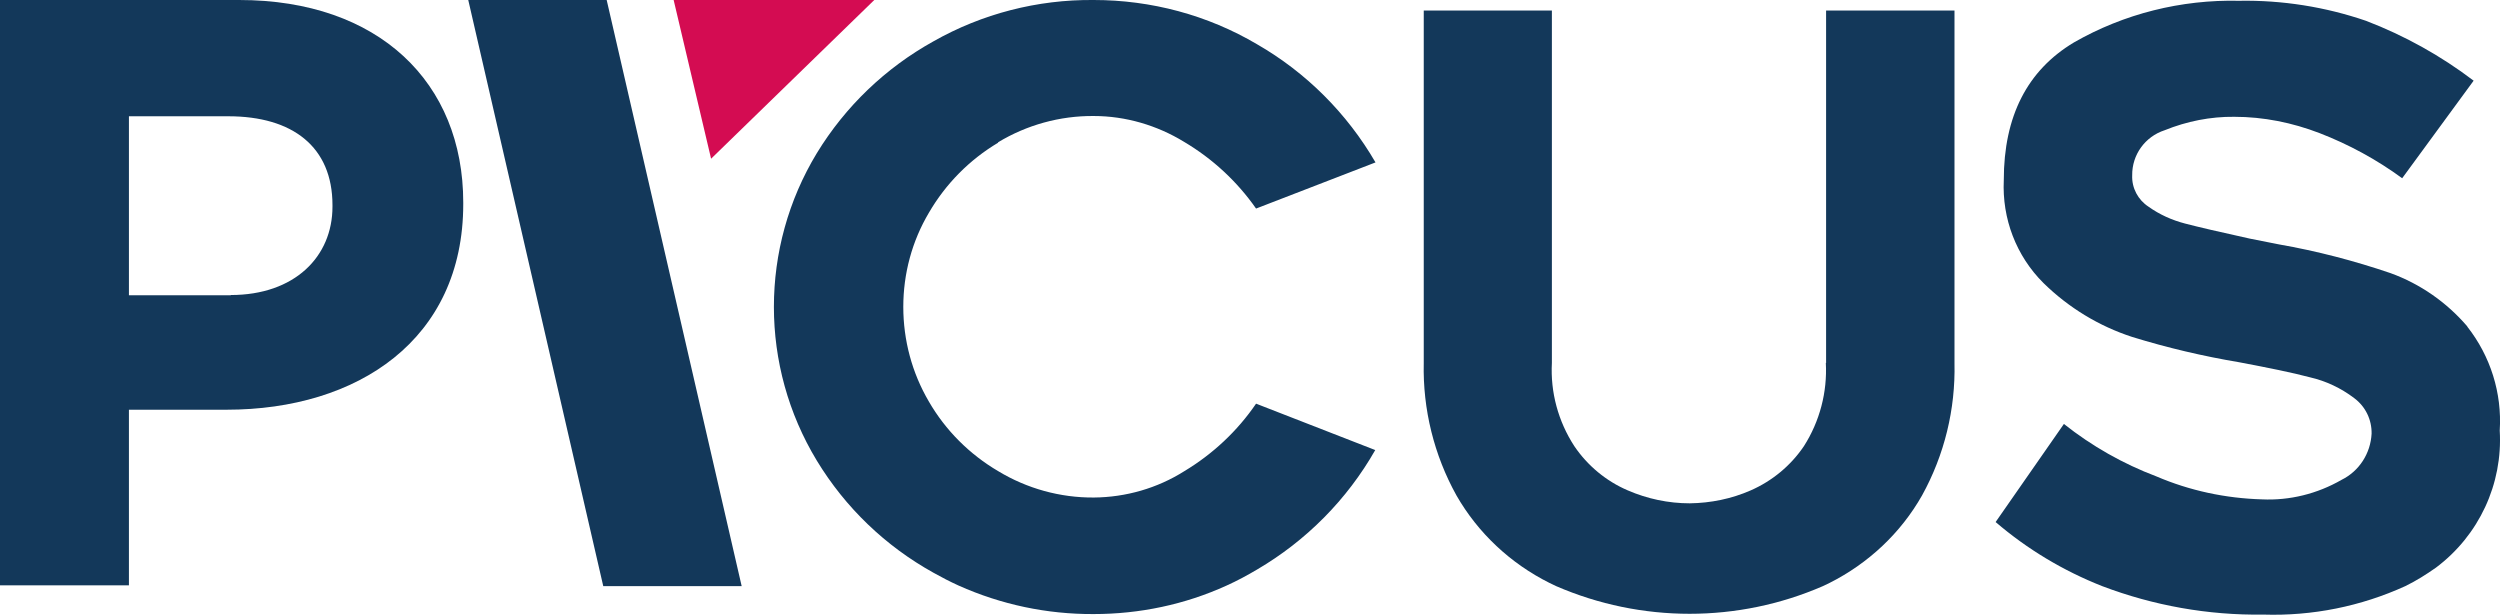 <svg xmlns="http://www.w3.org/2000/svg" xmlns:xlink="http://www.w3.org/1999/xlink" id="Capa_2" data-name="Capa 2" viewBox="0 0 94.82 23.32"><defs><style>      .cls-1 {        fill: #d40c52;      }      .cls-2 {        fill: none;      }      .cls-3 {        fill: #13385a;      }      .cls-4 {        clip-path: url(#clippath);      }    </style><clipPath id="clippath"><rect class="cls-2" y="0" width="94.82" height="23.32"></rect></clipPath></defs><g id="Capa_1-2" data-name="Capa 1"><g><polygon class="cls-1" points="25.55 0 26.97 6.02 33.16 0 25.55 0"></polygon><polygon class="cls-3" points="17.76 0 22.88 22.23 28.13 22.23 23.01 0 17.76 0"></polygon><g class="cls-4"><path class="cls-3" d="M37.85,5.4c1.09-.66,2.35-1.01,3.63-1,1.21,0,2.4.35,3.43.98,1.08.64,2.01,1.5,2.73,2.53l4.53-1.75c-1.08-1.86-2.63-3.41-4.49-4.48C45.8.57,43.66,0,41.48,0c-2.13-.02-4.23.52-6.08,1.57-1.82,1.01-3.34,2.47-4.42,4.24-2.17,3.58-2.17,8.08,0,11.66,1.08,1.78,2.6,3.24,4.42,4.25.32.18.63.34.96.49,1.61.72,3.35,1.09,5.12,1.08,1.74,0,3.46-.36,5.04-1.08.4-.18.79-.39,1.16-.61,1.86-1.09,3.41-2.65,4.48-4.53l-4.52-1.76c-.71,1.04-1.64,1.91-2.72,2.56-1.03.65-2.22.99-3.43,1-1.28.01-2.54-.34-3.63-1-1.09-.64-2-1.55-2.63-2.64-.64-1.09-.97-2.33-.97-3.59,0-1.26.33-2.49.97-3.57.64-1.1,1.54-2.01,2.63-2.66"></path><path class="cls-3" d="M69.25,13.76c.06,1.11-.23,2.22-.83,3.16-.5.74-1.2,1.32-2.02,1.68-.73.32-1.52.48-2.31.49-.81,0-1.61-.17-2.35-.49-.82-.35-1.53-.94-2.03-1.68-.61-.94-.91-2.04-.85-3.16V.4h-4.86v13.37c-.04,1.75.39,3.49,1.24,5.02.82,1.43,2.05,2.58,3.53,3.32l.25.12c3.23,1.4,6.9,1.4,10.12,0,.08-.04.17-.08.25-.12,1.47-.74,2.7-1.89,3.51-3.32.85-1.54,1.27-3.27,1.23-5.02V.4h-4.87v13.37Z"></path><path class="cls-3" d="M93.58,12.38c-.78-.91-1.78-1.61-2.91-2.02-1.38-.47-2.8-.84-4.23-1.09l-1.11-.22c-1.14-.25-1.95-.44-2.45-.57-.5-.13-.97-.34-1.39-.64-.4-.26-.64-.71-.62-1.19-.01-.78.49-1.47,1.23-1.71.84-.34,1.74-.52,2.64-.51,1.11,0,2.2.22,3.24.62,1.11.43,2.16,1,3.13,1.71l2.71-3.7c-1.25-.95-2.62-1.71-4.08-2.27-1.55-.53-3.18-.79-4.82-.76-2.19-.05-4.36.49-6.26,1.58-1.77,1.06-2.66,2.8-2.66,5.22-.07,1.46.47,2.88,1.51,3.91.95.93,2.1,1.63,3.36,2.04,1.33.41,2.69.73,4.06.96,1.11.21,2,.39,2.68.57.61.14,1.18.41,1.68.79.43.32.67.82.66,1.35-.04.75-.47,1.42-1.14,1.75-.92.53-1.97.79-3.02.74-1.38-.04-2.74-.33-4-.87-1.27-.48-2.45-1.15-3.51-1.99l-2.59,3.72c1.2,1.03,2.57,1.85,4.04,2.43,1.95.74,4.02,1.11,6.11,1.08,1.86.06,3.7-.31,5.39-1.08.41-.2.79-.44,1.16-.7,1.63-1.22,2.54-3.17,2.42-5.2.09-1.42-.35-2.82-1.23-3.94"></path><path class="cls-3" d="M0,0h9.07C14.37,0,17.57,3.13,17.57,7.68v.06c0,5.14-4,7.8-8.98,7.8h-3.7v6.66H0V0ZM8.75,11.19c2.43,0,3.86-1.46,3.86-3.35v-.06c0-2.21-1.51-3.37-3.95-3.37h-3.77v6.79h3.87Z"></path></g></g></g></svg>